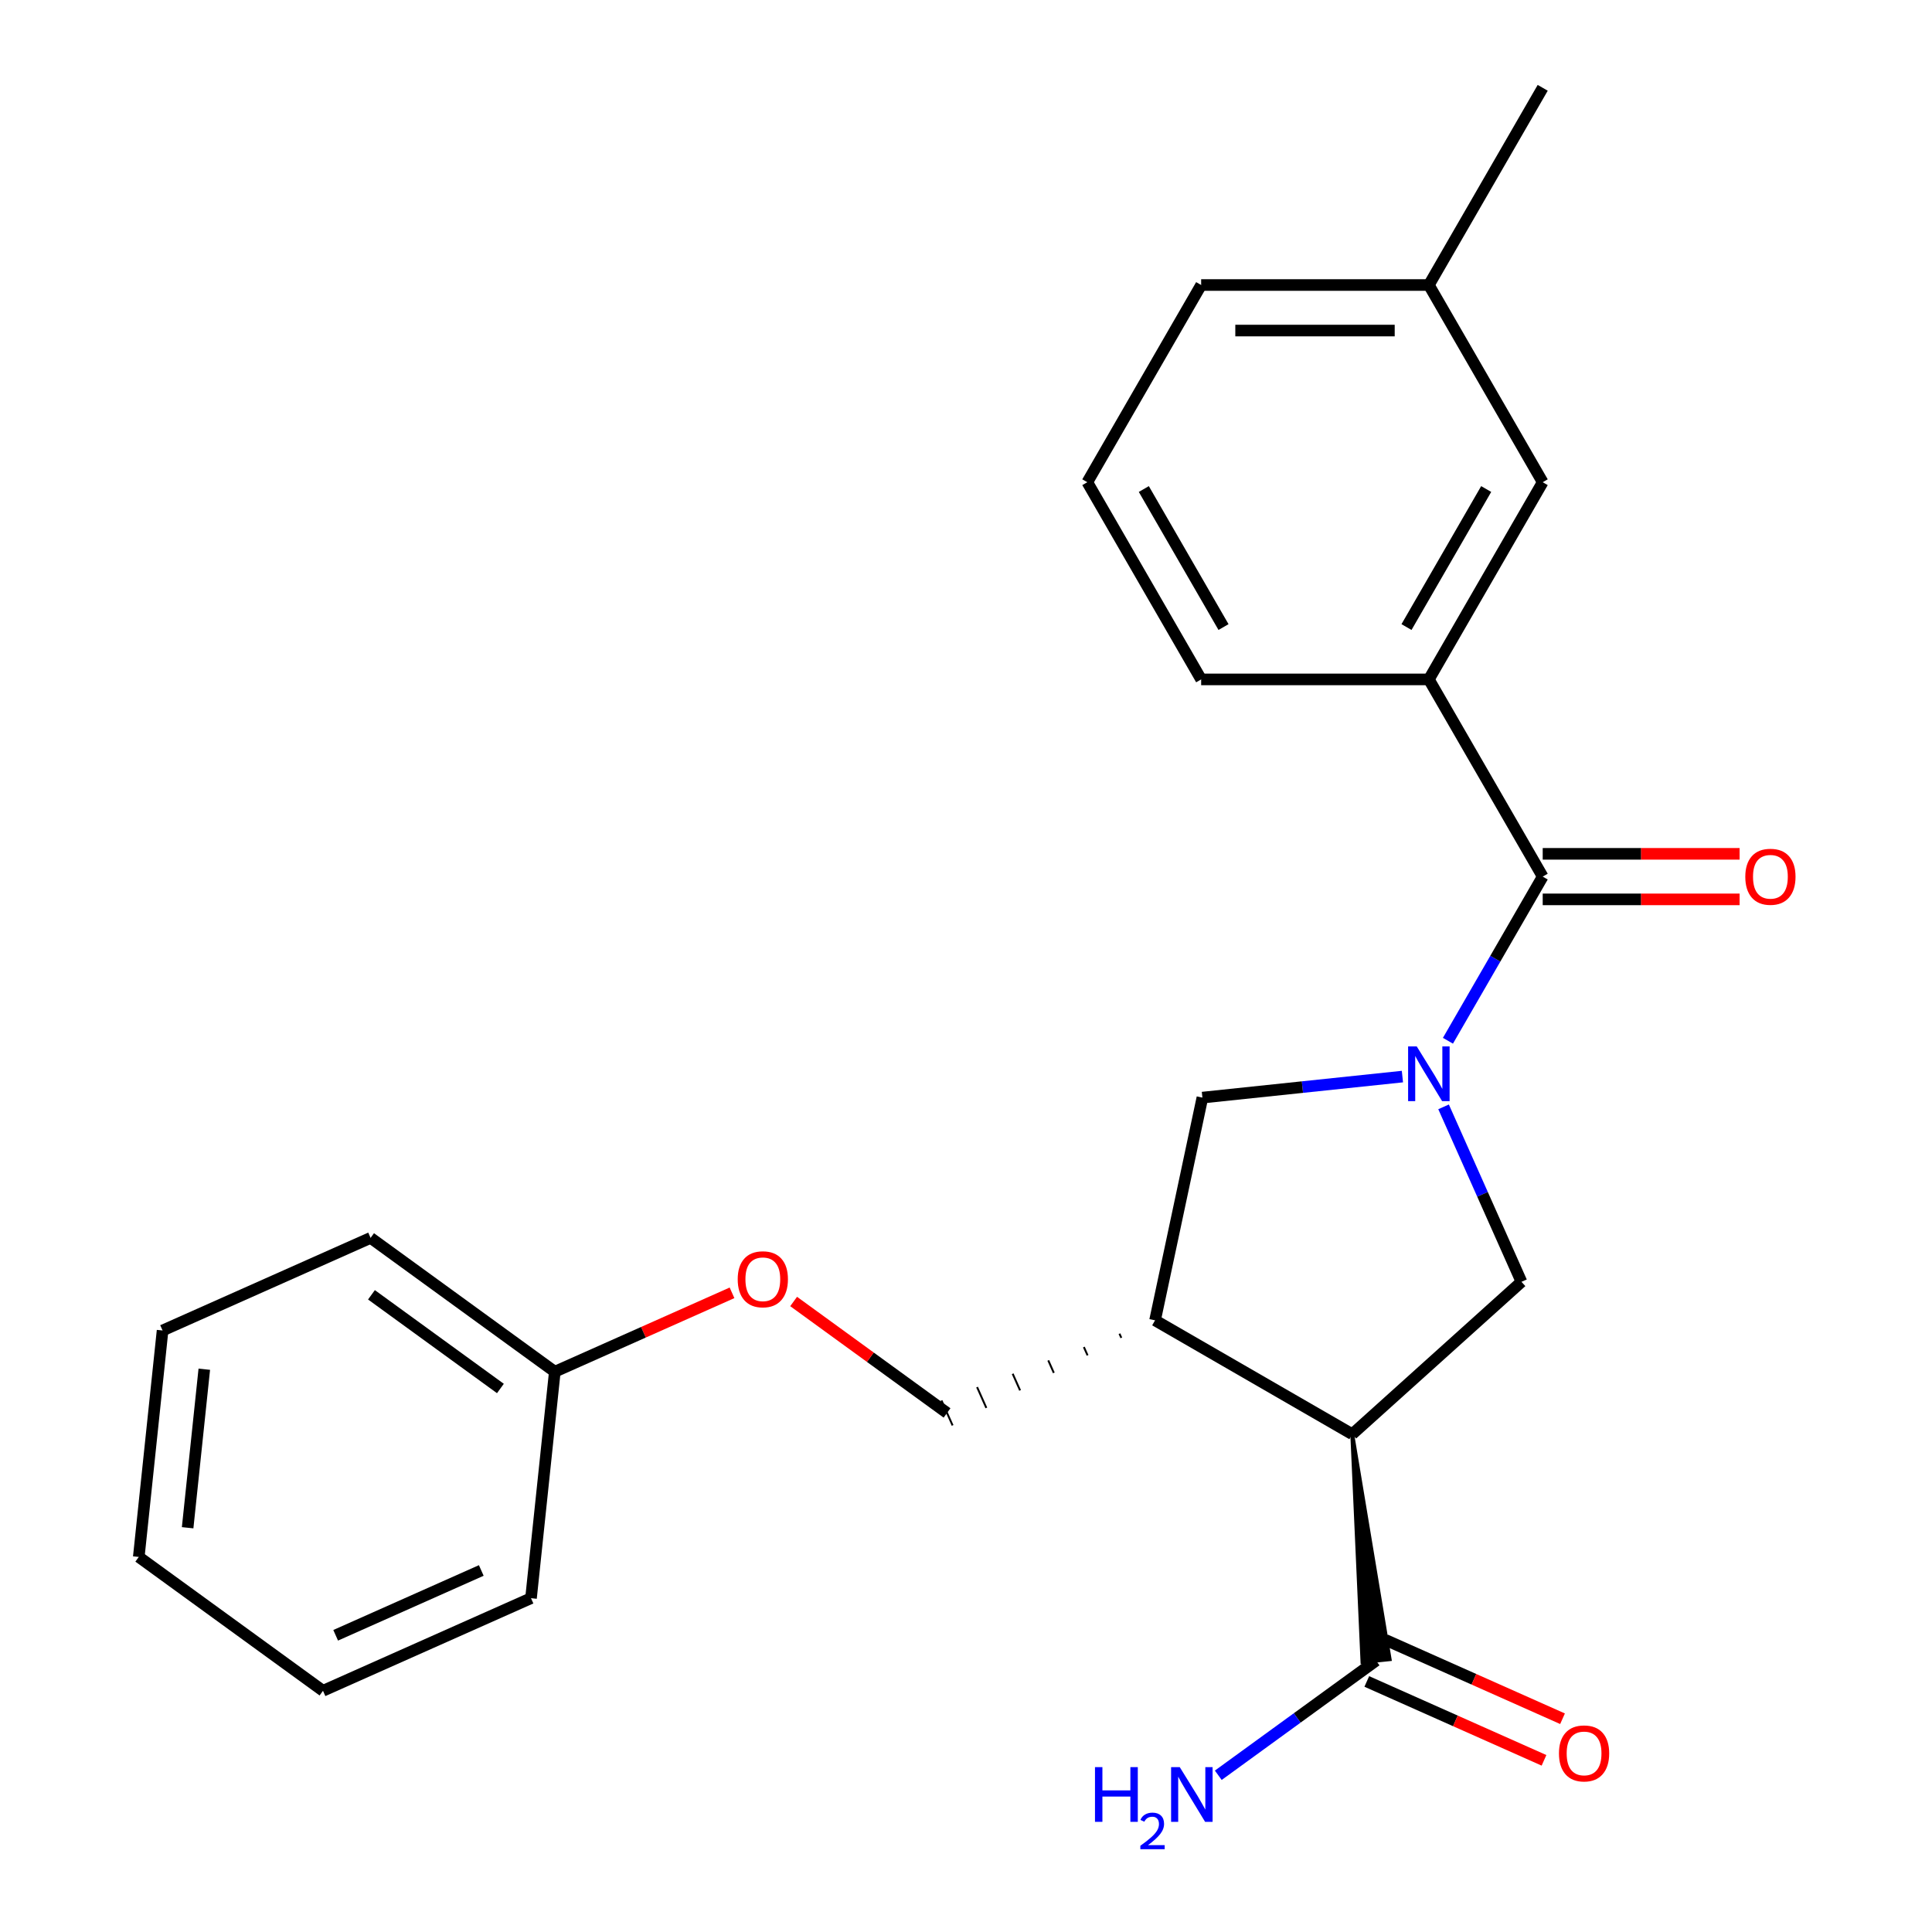 <?xml version='1.0' encoding='iso-8859-1'?>
<svg version='1.1' baseProfile='full'
              xmlns='http://www.w3.org/2000/svg'
                      xmlns:rdkit='http://www.rdkit.org/xml'
                      xmlns:xlink='http://www.w3.org/1999/xlink'
                  xml:space='preserve'
width='1000px' height='1000px' viewBox='0 0 1000 1000'>
<!-- END OF HEADER -->
<rect style='opacity:1.0;fill:#FFFFFF;stroke:none' width='1000' height='1000' x='0' y='0'> </rect>
<path class='bond-1' d='M 749.45,538.692 L 773.977,496.211' style='fill:none;fill-rule:evenodd;stroke:#0000FF;stroke-width:6px;stroke-linecap:butt;stroke-linejoin:miter;stroke-opacity:1' />
<path class='bond-1' d='M 773.977,496.211 L 798.503,453.73' style='fill:none;fill-rule:evenodd;stroke:#000000;stroke-width:6px;stroke-linecap:butt;stroke-linejoin:miter;stroke-opacity:1' />
<path class='bond-2' d='M 747.19,572.905 L 767.351,618.187' style='fill:none;fill-rule:evenodd;stroke:#0000FF;stroke-width:6px;stroke-linecap:butt;stroke-linejoin:miter;stroke-opacity:1' />
<path class='bond-2' d='M 767.351,618.187 L 787.511,663.468' style='fill:none;fill-rule:evenodd;stroke:#000000;stroke-width:6px;stroke-linecap:butt;stroke-linejoin:miter;stroke-opacity:1' />
<path class='bond-4' d='M 725.887,557.237 L 674.124,562.678' style='fill:none;fill-rule:evenodd;stroke:#0000FF;stroke-width:6px;stroke-linecap:butt;stroke-linejoin:miter;stroke-opacity:1' />
<path class='bond-4' d='M 674.124,562.678 L 622.361,568.118' style='fill:none;fill-rule:evenodd;stroke:#000000;stroke-width:6px;stroke-linecap:butt;stroke-linejoin:miter;stroke-opacity:1' />
<path class='bond-0' d='M 699.925,742.331 L 787.511,663.468' style='fill:none;fill-rule:evenodd;stroke:#000000;stroke-width:6px;stroke-linecap:butt;stroke-linejoin:miter;stroke-opacity:1' />
<path class='bond-5' d='M 699.925,742.331 L 705.212,860.284 L 719.278,858.805 Z' style='fill:#000000;fill-rule:evenodd;fill-opacity:1;stroke:#000000;stroke-width:2px;stroke-linecap:butt;stroke-linejoin:miter;stroke-opacity:1;' />
<path class='bond-24' d='M 699.925,742.331 L 597.856,683.402' style='fill:none;fill-rule:evenodd;stroke:#000000;stroke-width:6px;stroke-linecap:butt;stroke-linejoin:miter;stroke-opacity:1' />
<path class='bond-6' d='M 798.503,453.73 L 739.574,351.661' style='fill:none;fill-rule:evenodd;stroke:#000000;stroke-width:6px;stroke-linecap:butt;stroke-linejoin:miter;stroke-opacity:1' />
<path class='bond-7' d='M 798.503,465.516 L 849.46,465.516' style='fill:none;fill-rule:evenodd;stroke:#000000;stroke-width:6px;stroke-linecap:butt;stroke-linejoin:miter;stroke-opacity:1' />
<path class='bond-7' d='M 849.46,465.516 L 900.416,465.516' style='fill:none;fill-rule:evenodd;stroke:#FF0000;stroke-width:6px;stroke-linecap:butt;stroke-linejoin:miter;stroke-opacity:1' />
<path class='bond-7' d='M 798.503,441.944 L 849.46,441.944' style='fill:none;fill-rule:evenodd;stroke:#000000;stroke-width:6px;stroke-linecap:butt;stroke-linejoin:miter;stroke-opacity:1' />
<path class='bond-7' d='M 849.46,441.944 L 900.416,441.944' style='fill:none;fill-rule:evenodd;stroke:#FF0000;stroke-width:6px;stroke-linecap:butt;stroke-linejoin:miter;stroke-opacity:1' />
<path class='bond-3' d='M 597.856,683.402 L 622.361,568.118' style='fill:none;fill-rule:evenodd;stroke:#000000;stroke-width:6px;stroke-linecap:butt;stroke-linejoin:miter;stroke-opacity:1' />
<path class='bond-8' d='M 579.432,690.315 L 580.391,692.468' style='fill:none;fill-rule:evenodd;stroke:#000000;stroke-width:1.0px;stroke-linecap:butt;stroke-linejoin:miter;stroke-opacity:1' />
<path class='bond-8' d='M 561.008,697.227 L 562.925,701.534' style='fill:none;fill-rule:evenodd;stroke:#000000;stroke-width:1.0px;stroke-linecap:butt;stroke-linejoin:miter;stroke-opacity:1' />
<path class='bond-8' d='M 542.584,704.14 L 545.46,710.6' style='fill:none;fill-rule:evenodd;stroke:#000000;stroke-width:1.0px;stroke-linecap:butt;stroke-linejoin:miter;stroke-opacity:1' />
<path class='bond-8' d='M 524.159,711.053 L 527.994,719.667' style='fill:none;fill-rule:evenodd;stroke:#000000;stroke-width:1.0px;stroke-linecap:butt;stroke-linejoin:miter;stroke-opacity:1' />
<path class='bond-8' d='M 505.735,717.966 L 510.529,728.733' style='fill:none;fill-rule:evenodd;stroke:#000000;stroke-width:1.0px;stroke-linecap:butt;stroke-linejoin:miter;stroke-opacity:1' />
<path class='bond-8' d='M 487.311,724.879 L 493.063,737.799' style='fill:none;fill-rule:evenodd;stroke:#000000;stroke-width:1.0px;stroke-linecap:butt;stroke-linejoin:miter;stroke-opacity:1' />
<path class='bond-10' d='M 707.451,870.311 L 753.313,890.73' style='fill:none;fill-rule:evenodd;stroke:#000000;stroke-width:6px;stroke-linecap:butt;stroke-linejoin:miter;stroke-opacity:1' />
<path class='bond-10' d='M 753.313,890.73 L 799.174,911.149' style='fill:none;fill-rule:evenodd;stroke:#FF0000;stroke-width:6px;stroke-linecap:butt;stroke-linejoin:miter;stroke-opacity:1' />
<path class='bond-10' d='M 717.039,848.777 L 762.9,869.196' style='fill:none;fill-rule:evenodd;stroke:#000000;stroke-width:6px;stroke-linecap:butt;stroke-linejoin:miter;stroke-opacity:1' />
<path class='bond-10' d='M 762.9,869.196 L 808.762,889.615' style='fill:none;fill-rule:evenodd;stroke:#FF0000;stroke-width:6px;stroke-linecap:butt;stroke-linejoin:miter;stroke-opacity:1' />
<path class='bond-12' d='M 712.245,859.544 L 671.413,889.21' style='fill:none;fill-rule:evenodd;stroke:#000000;stroke-width:6px;stroke-linecap:butt;stroke-linejoin:miter;stroke-opacity:1' />
<path class='bond-12' d='M 671.413,889.21 L 630.581,918.876' style='fill:none;fill-rule:evenodd;stroke:#0000FF;stroke-width:6px;stroke-linecap:butt;stroke-linejoin:miter;stroke-opacity:1' />
<path class='bond-9' d='M 739.574,351.661 L 798.503,249.592' style='fill:none;fill-rule:evenodd;stroke:#000000;stroke-width:6px;stroke-linecap:butt;stroke-linejoin:miter;stroke-opacity:1' />
<path class='bond-9' d='M 728,324.565 L 769.25,253.117' style='fill:none;fill-rule:evenodd;stroke:#000000;stroke-width:6px;stroke-linecap:butt;stroke-linejoin:miter;stroke-opacity:1' />
<path class='bond-15' d='M 739.574,351.661 L 621.715,351.661' style='fill:none;fill-rule:evenodd;stroke:#000000;stroke-width:6px;stroke-linecap:butt;stroke-linejoin:miter;stroke-opacity:1' />
<path class='bond-11' d='M 490.187,731.339 L 450.485,702.494' style='fill:none;fill-rule:evenodd;stroke:#000000;stroke-width:6px;stroke-linecap:butt;stroke-linejoin:miter;stroke-opacity:1' />
<path class='bond-11' d='M 450.485,702.494 L 410.784,673.649' style='fill:none;fill-rule:evenodd;stroke:#FF0000;stroke-width:6px;stroke-linecap:butt;stroke-linejoin:miter;stroke-opacity:1' />
<path class='bond-13' d='M 798.503,249.592 L 739.574,147.523' style='fill:none;fill-rule:evenodd;stroke:#000000;stroke-width:6px;stroke-linecap:butt;stroke-linejoin:miter;stroke-opacity:1' />
<path class='bond-14' d='M 378.891,669.163 L 333.029,689.582' style='fill:none;fill-rule:evenodd;stroke:#FF0000;stroke-width:6px;stroke-linecap:butt;stroke-linejoin:miter;stroke-opacity:1' />
<path class='bond-14' d='M 333.029,689.582 L 287.168,710.001' style='fill:none;fill-rule:evenodd;stroke:#000000;stroke-width:6px;stroke-linecap:butt;stroke-linejoin:miter;stroke-opacity:1' />
<path class='bond-18' d='M 739.574,147.523 L 798.503,45.455' style='fill:none;fill-rule:evenodd;stroke:#000000;stroke-width:6px;stroke-linecap:butt;stroke-linejoin:miter;stroke-opacity:1' />
<path class='bond-25' d='M 739.574,147.523 L 621.715,147.523' style='fill:none;fill-rule:evenodd;stroke:#000000;stroke-width:6px;stroke-linecap:butt;stroke-linejoin:miter;stroke-opacity:1' />
<path class='bond-25' d='M 721.895,171.095 L 639.394,171.095' style='fill:none;fill-rule:evenodd;stroke:#000000;stroke-width:6px;stroke-linecap:butt;stroke-linejoin:miter;stroke-opacity:1' />
<path class='bond-19' d='M 287.168,710.001 L 191.818,640.725' style='fill:none;fill-rule:evenodd;stroke:#000000;stroke-width:6px;stroke-linecap:butt;stroke-linejoin:miter;stroke-opacity:1' />
<path class='bond-19' d='M 259.01,718.68 L 192.265,670.187' style='fill:none;fill-rule:evenodd;stroke:#000000;stroke-width:6px;stroke-linecap:butt;stroke-linejoin:miter;stroke-opacity:1' />
<path class='bond-20' d='M 287.168,710.001 L 274.848,827.214' style='fill:none;fill-rule:evenodd;stroke:#000000;stroke-width:6px;stroke-linecap:butt;stroke-linejoin:miter;stroke-opacity:1' />
<path class='bond-16' d='M 621.715,351.661 L 562.786,249.592' style='fill:none;fill-rule:evenodd;stroke:#000000;stroke-width:6px;stroke-linecap:butt;stroke-linejoin:miter;stroke-opacity:1' />
<path class='bond-16' d='M 633.289,324.565 L 592.039,253.117' style='fill:none;fill-rule:evenodd;stroke:#000000;stroke-width:6px;stroke-linecap:butt;stroke-linejoin:miter;stroke-opacity:1' />
<path class='bond-17' d='M 562.786,249.592 L 621.715,147.523' style='fill:none;fill-rule:evenodd;stroke:#000000;stroke-width:6px;stroke-linecap:butt;stroke-linejoin:miter;stroke-opacity:1' />
<path class='bond-22' d='M 191.818,640.725 L 84.148,688.663' style='fill:none;fill-rule:evenodd;stroke:#000000;stroke-width:6px;stroke-linecap:butt;stroke-linejoin:miter;stroke-opacity:1' />
<path class='bond-21' d='M 274.848,827.214 L 167.179,875.152' style='fill:none;fill-rule:evenodd;stroke:#000000;stroke-width:6px;stroke-linecap:butt;stroke-linejoin:miter;stroke-opacity:1' />
<path class='bond-21' d='M 249.11,812.871 L 173.741,846.427' style='fill:none;fill-rule:evenodd;stroke:#000000;stroke-width:6px;stroke-linecap:butt;stroke-linejoin:miter;stroke-opacity:1' />
<path class='bond-23' d='M 167.179,875.152 L 71.829,805.876' style='fill:none;fill-rule:evenodd;stroke:#000000;stroke-width:6px;stroke-linecap:butt;stroke-linejoin:miter;stroke-opacity:1' />
<path class='bond-26' d='M 84.148,688.663 L 71.829,805.876' style='fill:none;fill-rule:evenodd;stroke:#000000;stroke-width:6px;stroke-linecap:butt;stroke-linejoin:miter;stroke-opacity:1' />
<path class='bond-26' d='M 105.743,708.709 L 97.119,790.758' style='fill:none;fill-rule:evenodd;stroke:#000000;stroke-width:6px;stroke-linecap:butt;stroke-linejoin:miter;stroke-opacity:1' />
<path  class='atom-0' d='M 733.314 541.639
L 742.594 556.639
Q 743.514 558.119, 744.994 560.799
Q 746.474 563.479, 746.554 563.639
L 746.554 541.639
L 750.314 541.639
L 750.314 569.959
L 746.434 569.959
L 736.474 553.559
Q 735.314 551.639, 734.074 549.439
Q 732.874 547.239, 732.514 546.559
L 732.514 569.959
L 728.834 569.959
L 728.834 541.639
L 733.314 541.639
' fill='#0000FF'/>
<path  class='atom-8' d='M 903.362 453.81
Q 903.362 447.01, 906.722 443.21
Q 910.082 439.41, 916.362 439.41
Q 922.642 439.41, 926.002 443.21
Q 929.362 447.01, 929.362 453.81
Q 929.362 460.69, 925.962 464.61
Q 922.562 468.49, 916.362 468.49
Q 910.122 468.49, 906.722 464.61
Q 903.362 460.73, 903.362 453.81
M 916.362 465.29
Q 920.682 465.29, 923.002 462.41
Q 925.362 459.49, 925.362 453.81
Q 925.362 448.25, 923.002 445.45
Q 920.682 442.61, 916.362 442.61
Q 912.042 442.61, 909.682 445.41
Q 907.362 448.21, 907.362 453.81
Q 907.362 459.53, 909.682 462.41
Q 912.042 465.29, 916.362 465.29
' fill='#FF0000'/>
<path  class='atom-11' d='M 806.914 907.562
Q 806.914 900.762, 810.274 896.962
Q 813.634 893.162, 819.914 893.162
Q 826.194 893.162, 829.554 896.962
Q 832.914 900.762, 832.914 907.562
Q 832.914 914.442, 829.514 918.362
Q 826.114 922.242, 819.914 922.242
Q 813.674 922.242, 810.274 918.362
Q 806.914 914.482, 806.914 907.562
M 819.914 919.042
Q 824.234 919.042, 826.554 916.162
Q 828.914 913.242, 828.914 907.562
Q 828.914 902.002, 826.554 899.202
Q 824.234 896.362, 819.914 896.362
Q 815.594 896.362, 813.234 899.162
Q 810.914 901.962, 810.914 907.562
Q 810.914 913.282, 813.234 916.162
Q 815.594 919.042, 819.914 919.042
' fill='#FF0000'/>
<path  class='atom-12' d='M 381.837 662.143
Q 381.837 655.343, 385.197 651.543
Q 388.557 647.743, 394.837 647.743
Q 401.117 647.743, 404.477 651.543
Q 407.837 655.343, 407.837 662.143
Q 407.837 669.023, 404.437 672.943
Q 401.037 676.823, 394.837 676.823
Q 388.597 676.823, 385.197 672.943
Q 381.837 669.063, 381.837 662.143
M 394.837 673.623
Q 399.157 673.623, 401.477 670.743
Q 403.837 667.823, 403.837 662.143
Q 403.837 656.583, 401.477 653.783
Q 399.157 650.943, 394.837 650.943
Q 390.517 650.943, 388.157 653.743
Q 385.837 656.543, 385.837 662.143
Q 385.837 667.863, 388.157 670.743
Q 390.517 673.623, 394.837 673.623
' fill='#FF0000'/>
<path  class='atom-13' d='M 566.762 914.66
L 570.602 914.66
L 570.602 926.7
L 585.082 926.7
L 585.082 914.66
L 588.922 914.66
L 588.922 942.98
L 585.082 942.98
L 585.082 929.9
L 570.602 929.9
L 570.602 942.98
L 566.762 942.98
L 566.762 914.66
' fill='#0000FF'/>
<path  class='atom-13' d='M 590.295 941.986
Q 590.981 940.218, 592.618 939.241
Q 594.255 938.238, 596.525 938.238
Q 599.35 938.238, 600.934 939.769
Q 602.518 941.3, 602.518 944.019
Q 602.518 946.791, 600.459 949.378
Q 598.426 951.966, 594.202 955.028
L 602.835 955.028
L 602.835 957.14
L 590.242 957.14
L 590.242 955.371
Q 593.727 952.89, 595.786 951.042
Q 597.872 949.194, 598.875 947.53
Q 599.878 945.867, 599.878 944.151
Q 599.878 942.356, 598.981 941.353
Q 598.083 940.35, 596.525 940.35
Q 595.021 940.35, 594.017 940.957
Q 593.014 941.564, 592.301 942.91
L 590.295 941.986
' fill='#0000FF'/>
<path  class='atom-13' d='M 610.635 914.66
L 619.915 929.66
Q 620.835 931.14, 622.315 933.82
Q 623.795 936.5, 623.875 936.66
L 623.875 914.66
L 627.635 914.66
L 627.635 942.98
L 623.755 942.98
L 613.795 926.58
Q 612.635 924.66, 611.395 922.46
Q 610.195 920.26, 609.835 919.58
L 609.835 942.98
L 606.155 942.98
L 606.155 914.66
L 610.635 914.66
' fill='#0000FF'/>
</svg>
